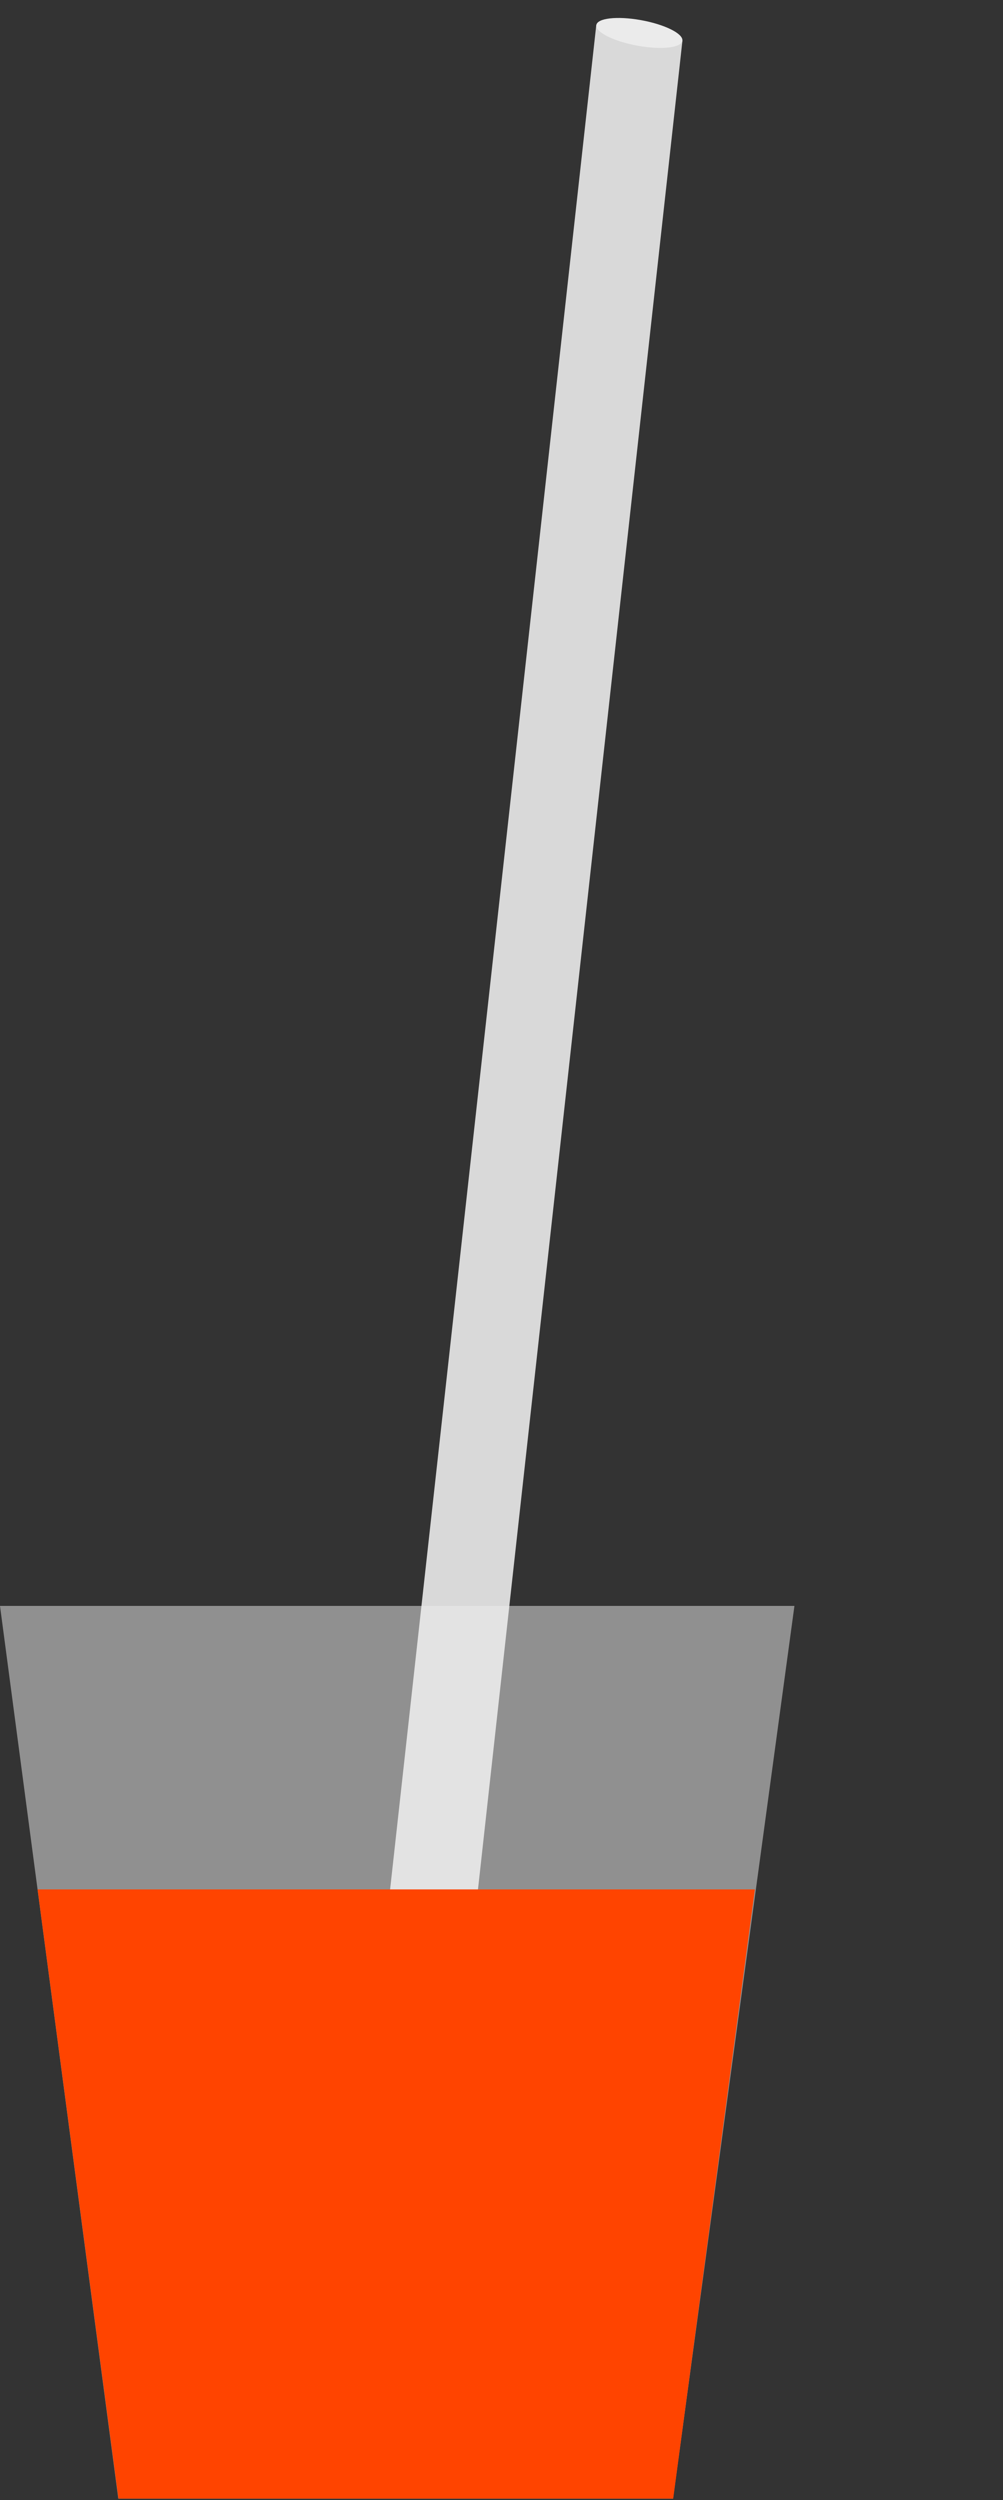 <svg width="438" height="1091" viewBox="0 0 438 1091" fill="none" xmlns="http://www.w3.org/2000/svg">
<rect x="0" y="0" width="438" height="1091" fill="#333333" stroke="none"/>
<rect width="38.211" height="953.521" transform="matrix(0.985 0.175 -0.11 0.994 260.388 10.932)" fill="#D9D9D9"/>
<ellipse cx="19.105" cy="5.638" rx="19.105" ry="5.638" transform="matrix(0.984 0.176 -0.111 0.994 261.023 5.407)" fill="#EBEBEB"/>
<path d="M51.65 1090.38L0 700.797H346.921L293.9 1090.38H51.65Z" fill="#EEEEEE" fill-opacity="0.5"/>
<path d="M51.729 1090.38L16.416 824.515H329.643L293.977 1090.38H51.729Z" fill="#FF4400"/>
</svg>
